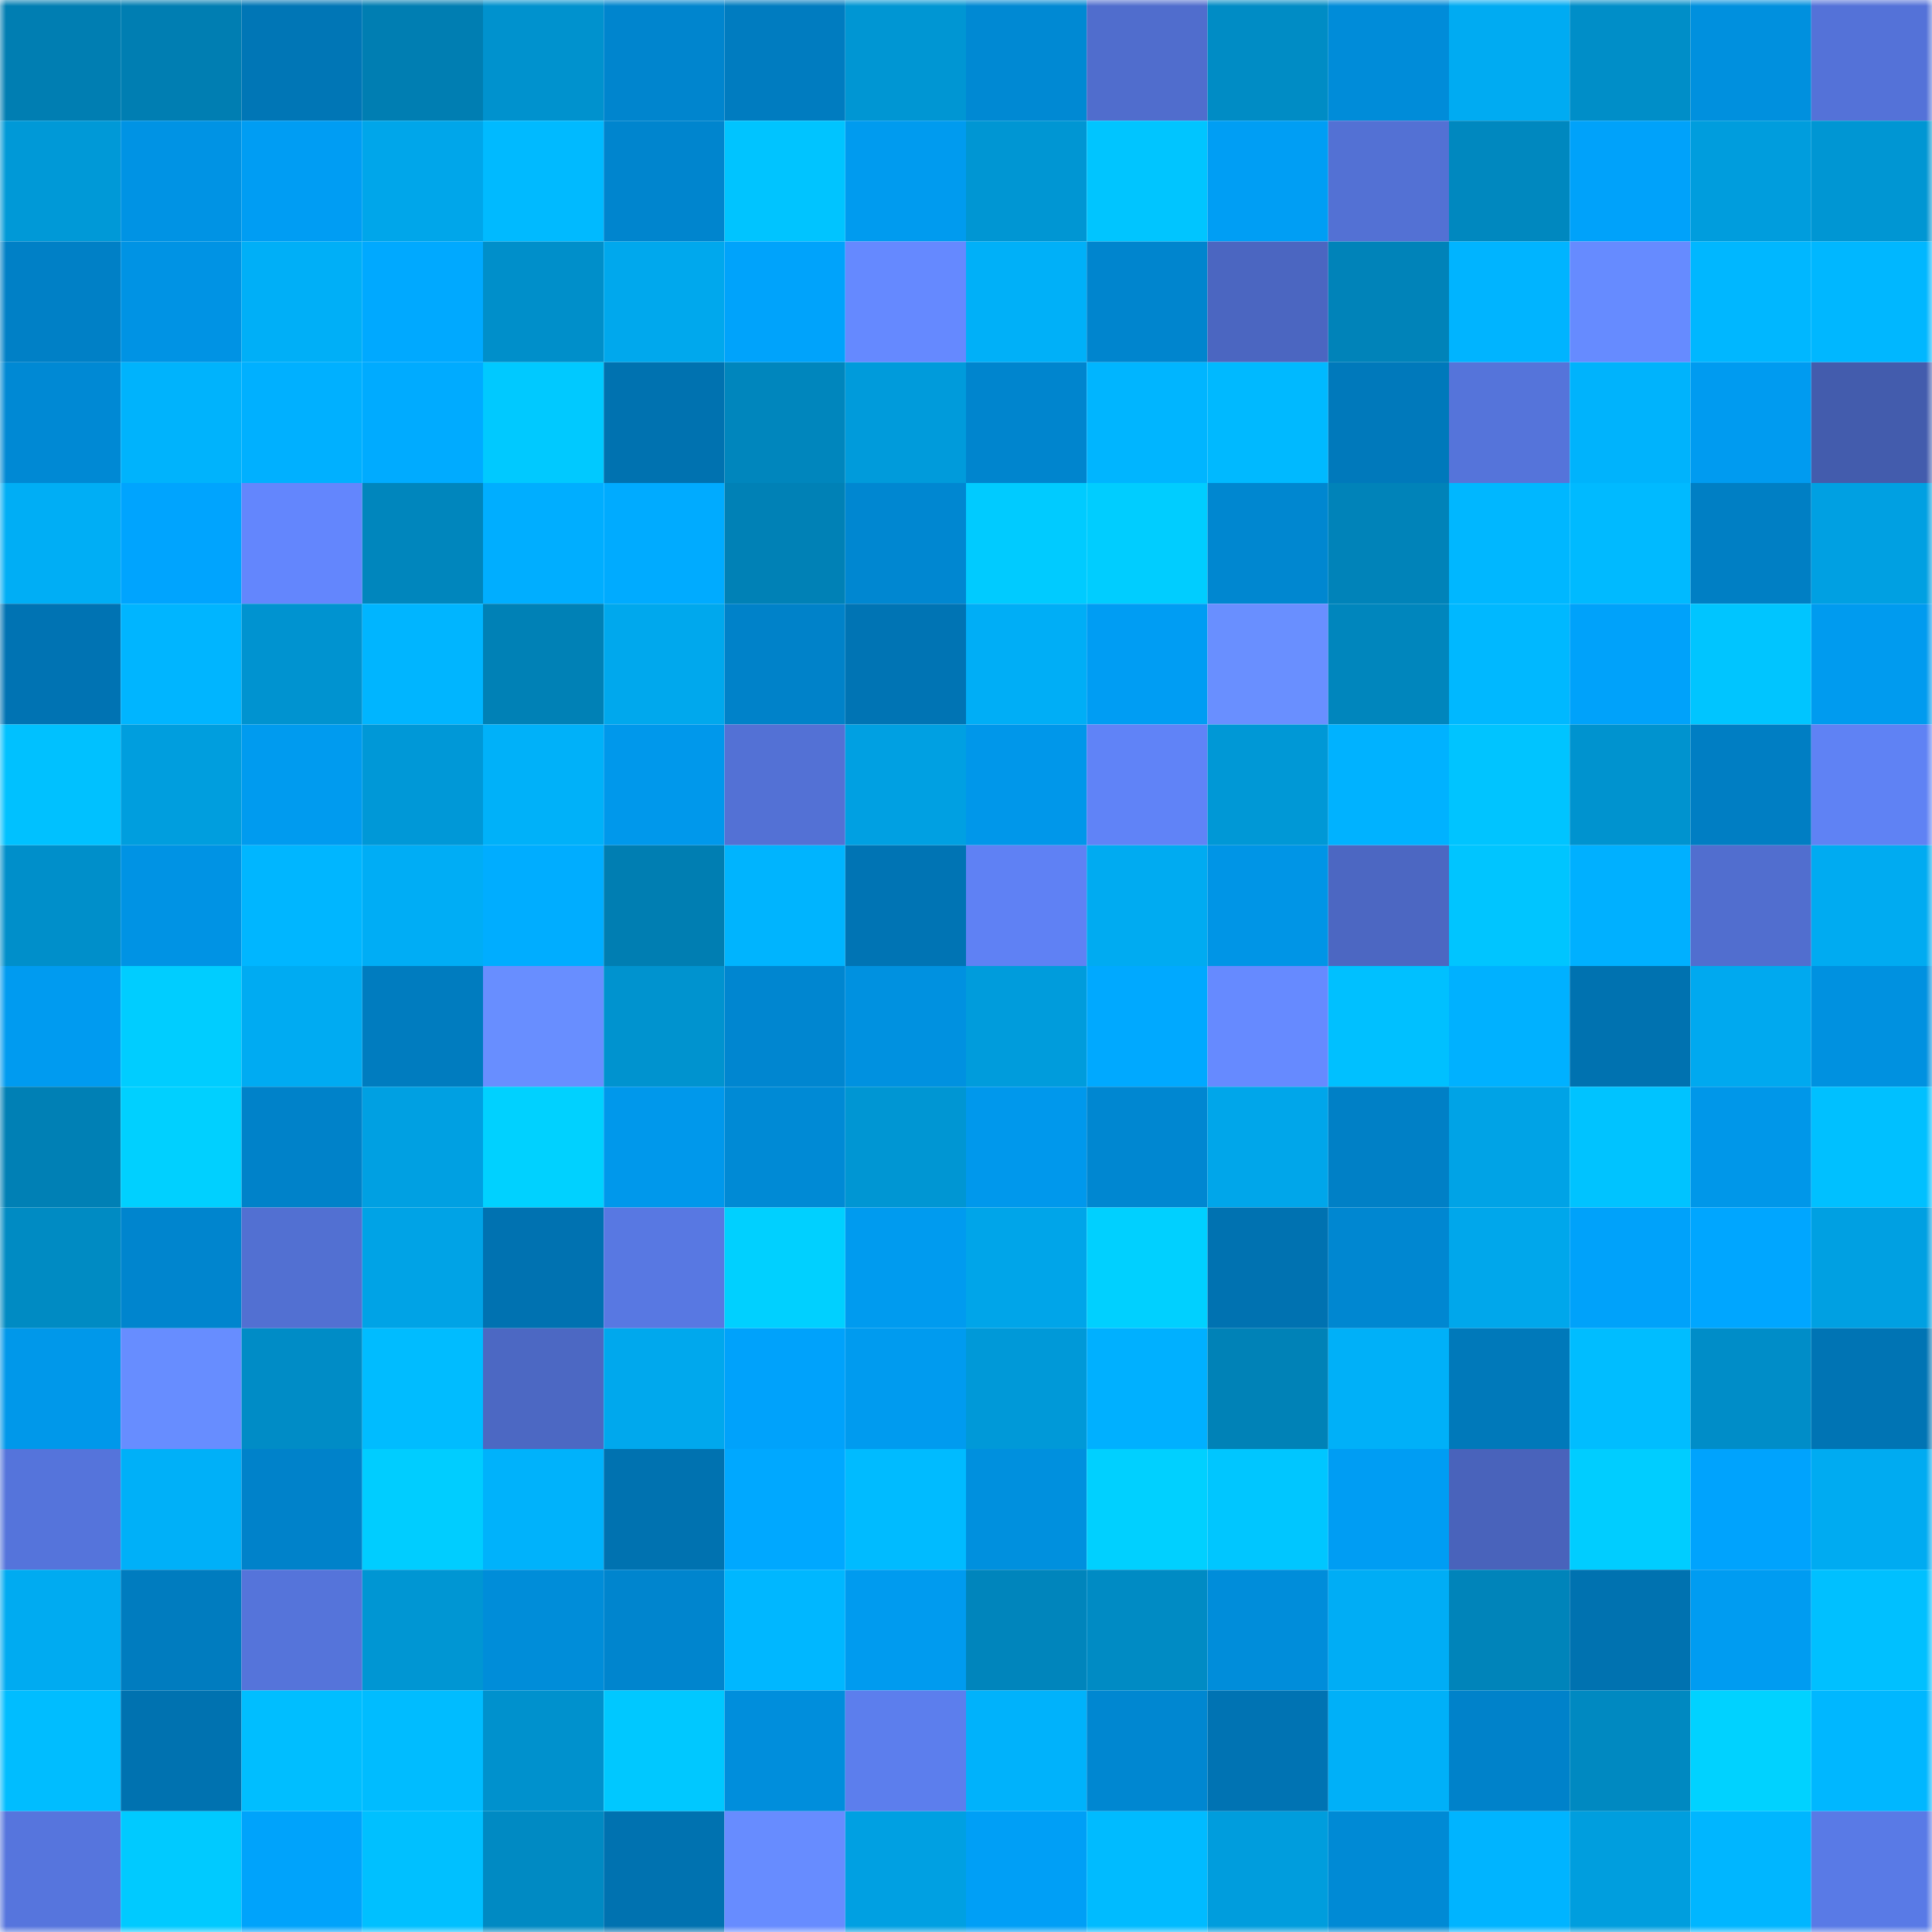 <svg viewBox="0 0 160 160" fill="none" role="img" xmlns="http://www.w3.org/2000/svg" width="240" height="240" name="ens%2Cdocock.eth"><mask id="114343924" mask-type="alpha" maskUnits="userSpaceOnUse" x="0" y="0" width="160" height="160"><rect width="160" height="160" fill="#FFFFFF"></rect></mask><g mask="url(#114343924)"><rect x="0" y="0" width="10" height="10" fill="#007eb2"></rect><rect x="10" y="0" width="10" height="10" fill="#007eb2"></rect><rect x="20" y="0" width="10" height="10" fill="#0076b6"></rect><rect x="30" y="0" width="10" height="10" fill="#007eb2"></rect><rect x="40" y="0" width="10" height="10" fill="#0092ce"></rect><rect x="50" y="0" width="10" height="10" fill="#0085ce"></rect><rect x="60" y="0" width="10" height="10" fill="#007cc0"></rect><rect x="70" y="0" width="10" height="10" fill="#0096d3"></rect><rect x="80" y="0" width="10" height="10" fill="#0089d3"></rect><rect x="90" y="0" width="10" height="10" fill="#506dcd"></rect><rect x="100" y="0" width="10" height="10" fill="#008cc5"></rect><rect x="110" y="0" width="10" height="10" fill="#008cd9"></rect><rect x="120" y="0" width="10" height="10" fill="#00abf2"></rect><rect x="130" y="0" width="10" height="10" fill="#008ec8"></rect><rect x="140" y="0" width="10" height="10" fill="#0090de"></rect><rect x="150" y="0" width="10" height="10" fill="#5472d8"></rect><rect x="0" y="10" width="10" height="10" fill="#0099d7"></rect><rect x="10" y="10" width="10" height="10" fill="#0093e4"></rect><rect x="20" y="10" width="10" height="10" fill="#009df3"></rect><rect x="30" y="10" width="10" height="10" fill="#00a6ea"></rect><rect x="40" y="10" width="10" height="10" fill="#00baff"></rect><rect x="50" y="10" width="10" height="10" fill="#0085ce"></rect><rect x="60" y="10" width="10" height="10" fill="#00c4ff"></rect><rect x="70" y="10" width="10" height="10" fill="#009bef"></rect><rect x="80" y="10" width="10" height="10" fill="#0096d3"></rect><rect x="90" y="10" width="10" height="10" fill="#00c5ff"></rect><rect x="100" y="10" width="10" height="10" fill="#009ef4"></rect><rect x="110" y="10" width="10" height="10" fill="#5371d4"></rect><rect x="120" y="10" width="10" height="10" fill="#0088bf"></rect><rect x="130" y="10" width="10" height="10" fill="#00a2fa"></rect><rect x="140" y="10" width="10" height="10" fill="#009ddd"></rect><rect x="150" y="10" width="10" height="10" fill="#0096d3"></rect><rect x="0" y="20" width="10" height="10" fill="#0080c6"></rect><rect x="10" y="20" width="10" height="10" fill="#0093e4"></rect><rect x="20" y="20" width="10" height="10" fill="#00aff7"></rect><rect x="30" y="20" width="10" height="10" fill="#00a9ff"></rect><rect x="40" y="20" width="10" height="10" fill="#008fca"></rect><rect x="50" y="20" width="10" height="10" fill="#00a8ed"></rect><rect x="60" y="20" width="10" height="10" fill="#00a3fb"></rect><rect x="70" y="20" width="10" height="10" fill="#6589ff"></rect><rect x="80" y="20" width="10" height="10" fill="#00b0f8"></rect><rect x="90" y="20" width="10" height="10" fill="#0085ce"></rect><rect x="100" y="20" width="10" height="10" fill="#4b66c1"></rect><rect x="110" y="20" width="10" height="10" fill="#0083b9"></rect><rect x="120" y="20" width="10" height="10" fill="#00b4ff"></rect><rect x="130" y="20" width="10" height="10" fill="#668bff"></rect><rect x="140" y="20" width="10" height="10" fill="#00b7ff"></rect><rect x="150" y="20" width="10" height="10" fill="#00b7ff"></rect><rect x="0" y="30" width="10" height="10" fill="#0089d4"></rect><rect x="10" y="30" width="10" height="10" fill="#00b3fc"></rect><rect x="20" y="30" width="10" height="10" fill="#00b0ff"></rect><rect x="30" y="30" width="10" height="10" fill="#00abff"></rect><rect x="40" y="30" width="10" height="10" fill="#00c9ff"></rect><rect x="50" y="30" width="10" height="10" fill="#0072b0"></rect><rect x="60" y="30" width="10" height="10" fill="#0086bd"></rect><rect x="70" y="30" width="10" height="10" fill="#009bdb"></rect><rect x="80" y="30" width="10" height="10" fill="#0085ce"></rect><rect x="90" y="30" width="10" height="10" fill="#00b5ff"></rect><rect x="100" y="30" width="10" height="10" fill="#00b9ff"></rect><rect x="110" y="30" width="10" height="10" fill="#0079bb"></rect><rect x="120" y="30" width="10" height="10" fill="#5574da"></rect><rect x="130" y="30" width="10" height="10" fill="#00b3fc"></rect><rect x="140" y="30" width="10" height="10" fill="#009bf0"></rect><rect x="150" y="30" width="10" height="10" fill="#435cad"></rect><rect x="0" y="40" width="10" height="10" fill="#00aef5"></rect><rect x="10" y="40" width="10" height="10" fill="#00a4fe"></rect><rect x="20" y="40" width="10" height="10" fill="#6386fd"></rect><rect x="30" y="40" width="10" height="10" fill="#0086bd"></rect><rect x="40" y="40" width="10" height="10" fill="#00aeff"></rect><rect x="50" y="40" width="10" height="10" fill="#00abff"></rect><rect x="60" y="40" width="10" height="10" fill="#0081b6"></rect><rect x="70" y="40" width="10" height="10" fill="#0087d1"></rect><rect x="80" y="40" width="10" height="10" fill="#00cbff"></rect><rect x="90" y="40" width="10" height="10" fill="#00cdff"></rect><rect x="100" y="40" width="10" height="10" fill="#0087d0"></rect><rect x="110" y="40" width="10" height="10" fill="#0083b9"></rect><rect x="120" y="40" width="10" height="10" fill="#00b7ff"></rect><rect x="130" y="40" width="10" height="10" fill="#00baff"></rect><rect x="140" y="40" width="10" height="10" fill="#007fc4"></rect><rect x="150" y="40" width="10" height="10" fill="#00a0e2"></rect><rect x="0" y="50" width="10" height="10" fill="#0073b3"></rect><rect x="10" y="50" width="10" height="10" fill="#00b5ff"></rect><rect x="20" y="50" width="10" height="10" fill="#0093d0"></rect><rect x="30" y="50" width="10" height="10" fill="#00b5ff"></rect><rect x="40" y="50" width="10" height="10" fill="#0081b6"></rect><rect x="50" y="50" width="10" height="10" fill="#00a8ed"></rect><rect x="60" y="50" width="10" height="10" fill="#0082c9"></rect><rect x="70" y="50" width="10" height="10" fill="#0074b4"></rect><rect x="80" y="50" width="10" height="10" fill="#00aef6"></rect><rect x="90" y="50" width="10" height="10" fill="#009df3"></rect><rect x="100" y="50" width="10" height="10" fill="#698fff"></rect><rect x="110" y="50" width="10" height="10" fill="#0086bd"></rect><rect x="120" y="50" width="10" height="10" fill="#00b8ff"></rect><rect x="130" y="50" width="10" height="10" fill="#00a2fa"></rect><rect x="140" y="50" width="10" height="10" fill="#00c5ff"></rect><rect x="150" y="50" width="10" height="10" fill="#009bef"></rect><rect x="0" y="60" width="10" height="10" fill="#00c1ff"></rect><rect x="10" y="60" width="10" height="10" fill="#009ede"></rect><rect x="20" y="60" width="10" height="10" fill="#009bef"></rect><rect x="30" y="60" width="10" height="10" fill="#0098d7"></rect><rect x="40" y="60" width="10" height="10" fill="#00b1f9"></rect><rect x="50" y="60" width="10" height="10" fill="#0098eb"></rect><rect x="60" y="60" width="10" height="10" fill="#5371d5"></rect><rect x="70" y="60" width="10" height="10" fill="#00a0e2"></rect><rect x="80" y="60" width="10" height="10" fill="#0097ea"></rect><rect x="90" y="60" width="10" height="10" fill="#6083f7"></rect><rect x="100" y="60" width="10" height="10" fill="#0098d6"></rect><rect x="110" y="60" width="10" height="10" fill="#00b2ff"></rect><rect x="120" y="60" width="10" height="10" fill="#00c4ff"></rect><rect x="130" y="60" width="10" height="10" fill="#0093cf"></rect><rect x="140" y="60" width="10" height="10" fill="#007ec3"></rect><rect x="150" y="60" width="10" height="10" fill="#5f82f4"></rect><rect x="0" y="70" width="10" height="10" fill="#008fca"></rect><rect x="10" y="70" width="10" height="10" fill="#0093e4"></rect><rect x="20" y="70" width="10" height="10" fill="#00b6ff"></rect><rect x="30" y="70" width="10" height="10" fill="#00adf5"></rect><rect x="40" y="70" width="10" height="10" fill="#00adff"></rect><rect x="50" y="70" width="10" height="10" fill="#007eb2"></rect><rect x="60" y="70" width="10" height="10" fill="#00b4fe"></rect><rect x="70" y="70" width="10" height="10" fill="#0074b4"></rect><rect x="80" y="70" width="10" height="10" fill="#5f81f4"></rect><rect x="90" y="70" width="10" height="10" fill="#00abf1"></rect><rect x="100" y="70" width="10" height="10" fill="#0095e6"></rect><rect x="110" y="70" width="10" height="10" fill="#4c67c2"></rect><rect x="120" y="70" width="10" height="10" fill="#00c5ff"></rect><rect x="130" y="70" width="10" height="10" fill="#00b0ff"></rect><rect x="140" y="70" width="10" height="10" fill="#516ecf"></rect><rect x="150" y="70" width="10" height="10" fill="#00abf1"></rect><rect x="0" y="80" width="10" height="10" fill="#009bf0"></rect><rect x="10" y="80" width="10" height="10" fill="#00cdff"></rect><rect x="20" y="80" width="10" height="10" fill="#00abf2"></rect><rect x="30" y="80" width="10" height="10" fill="#007cbf"></rect><rect x="40" y="80" width="10" height="10" fill="#688eff"></rect><rect x="50" y="80" width="10" height="10" fill="#0093cf"></rect><rect x="60" y="80" width="10" height="10" fill="#0086d0"></rect><rect x="70" y="80" width="10" height="10" fill="#0091e0"></rect><rect x="80" y="80" width="10" height="10" fill="#009cdc"></rect><rect x="90" y="80" width="10" height="10" fill="#00a9ff"></rect><rect x="100" y="80" width="10" height="10" fill="#668aff"></rect><rect x="110" y="80" width="10" height="10" fill="#00c0ff"></rect><rect x="120" y="80" width="10" height="10" fill="#00b1ff"></rect><rect x="130" y="80" width="10" height="10" fill="#0072b0"></rect><rect x="140" y="80" width="10" height="10" fill="#00a9ef"></rect><rect x="150" y="80" width="10" height="10" fill="#0091e0"></rect><rect x="0" y="90" width="10" height="10" fill="#0080b5"></rect><rect x="10" y="90" width="10" height="10" fill="#00d0ff"></rect><rect x="20" y="90" width="10" height="10" fill="#0082c9"></rect><rect x="30" y="90" width="10" height="10" fill="#00a0e2"></rect><rect x="40" y="90" width="10" height="10" fill="#00d1ff"></rect><rect x="50" y="90" width="10" height="10" fill="#0098eb"></rect><rect x="60" y="90" width="10" height="10" fill="#008ad5"></rect><rect x="70" y="90" width="10" height="10" fill="#0096d3"></rect><rect x="80" y="90" width="10" height="10" fill="#0098ec"></rect><rect x="90" y="90" width="10" height="10" fill="#0087d1"></rect><rect x="100" y="90" width="10" height="10" fill="#00a6ea"></rect><rect x="110" y="90" width="10" height="10" fill="#0080c6"></rect><rect x="120" y="90" width="10" height="10" fill="#00a3e6"></rect><rect x="130" y="90" width="10" height="10" fill="#00c3ff"></rect><rect x="140" y="90" width="10" height="10" fill="#0097e9"></rect><rect x="150" y="90" width="10" height="10" fill="#00c0ff"></rect><rect x="0" y="100" width="10" height="10" fill="#008bc3"></rect><rect x="10" y="100" width="10" height="10" fill="#0085ce"></rect><rect x="20" y="100" width="10" height="10" fill="#5270d2"></rect><rect x="30" y="100" width="10" height="10" fill="#00a3e6"></rect><rect x="40" y="100" width="10" height="10" fill="#0072b1"></rect><rect x="50" y="100" width="10" height="10" fill="#5878e2"></rect><rect x="60" y="100" width="10" height="10" fill="#00d0ff"></rect><rect x="70" y="100" width="10" height="10" fill="#009bef"></rect><rect x="80" y="100" width="10" height="10" fill="#00a5e9"></rect><rect x="90" y="100" width="10" height="10" fill="#00d0ff"></rect><rect x="100" y="100" width="10" height="10" fill="#0072b1"></rect><rect x="110" y="100" width="10" height="10" fill="#0087d1"></rect><rect x="120" y="100" width="10" height="10" fill="#00a7eb"></rect><rect x="130" y="100" width="10" height="10" fill="#00a2fa"></rect><rect x="140" y="100" width="10" height="10" fill="#00a6ff"></rect><rect x="150" y="100" width="10" height="10" fill="#00a0e2"></rect><rect x="0" y="110" width="10" height="10" fill="#0098ea"></rect><rect x="10" y="110" width="10" height="10" fill="#678dff"></rect><rect x="20" y="110" width="10" height="10" fill="#008cc6"></rect><rect x="30" y="110" width="10" height="10" fill="#00bcff"></rect><rect x="40" y="110" width="10" height="10" fill="#4c68c3"></rect><rect x="50" y="110" width="10" height="10" fill="#00a8ed"></rect><rect x="60" y="110" width="10" height="10" fill="#00a2fb"></rect><rect x="70" y="110" width="10" height="10" fill="#009bef"></rect><rect x="80" y="110" width="10" height="10" fill="#0099d8"></rect><rect x="90" y="110" width="10" height="10" fill="#00b0ff"></rect><rect x="100" y="110" width="10" height="10" fill="#0082b7"></rect><rect x="110" y="110" width="10" height="10" fill="#00b0f8"></rect><rect x="120" y="110" width="10" height="10" fill="#0079ba"></rect><rect x="130" y="110" width="10" height="10" fill="#00bdff"></rect><rect x="140" y="110" width="10" height="10" fill="#008dc8"></rect><rect x="150" y="110" width="10" height="10" fill="#0074b4"></rect><rect x="0" y="120" width="10" height="10" fill="#5574db"></rect><rect x="10" y="120" width="10" height="10" fill="#00b0f8"></rect><rect x="20" y="120" width="10" height="10" fill="#0082ca"></rect><rect x="30" y="120" width="10" height="10" fill="#00cdff"></rect><rect x="40" y="120" width="10" height="10" fill="#00b2fb"></rect><rect x="50" y="120" width="10" height="10" fill="#0072b0"></rect><rect x="60" y="120" width="10" height="10" fill="#00a8ff"></rect><rect x="70" y="120" width="10" height="10" fill="#00bbff"></rect><rect x="80" y="120" width="10" height="10" fill="#0090de"></rect><rect x="90" y="120" width="10" height="10" fill="#00d0ff"></rect><rect x="100" y="120" width="10" height="10" fill="#00c6ff"></rect><rect x="110" y="120" width="10" height="10" fill="#009df3"></rect><rect x="120" y="120" width="10" height="10" fill="#4963bb"></rect><rect x="130" y="120" width="10" height="10" fill="#00cdff"></rect><rect x="140" y="120" width="10" height="10" fill="#00a3fd"></rect><rect x="150" y="120" width="10" height="10" fill="#00abf1"></rect><rect x="0" y="130" width="10" height="10" fill="#00abf1"></rect><rect x="10" y="130" width="10" height="10" fill="#007cbf"></rect><rect x="20" y="130" width="10" height="10" fill="#5574da"></rect><rect x="30" y="130" width="10" height="10" fill="#0096d3"></rect><rect x="40" y="130" width="10" height="10" fill="#008dd9"></rect><rect x="50" y="130" width="10" height="10" fill="#0085ce"></rect><rect x="60" y="130" width="10" height="10" fill="#00b7ff"></rect><rect x="70" y="130" width="10" height="10" fill="#009bef"></rect><rect x="80" y="130" width="10" height="10" fill="#0085bc"></rect><rect x="90" y="130" width="10" height="10" fill="#008bc4"></rect><rect x="100" y="130" width="10" height="10" fill="#008dda"></rect><rect x="110" y="130" width="10" height="10" fill="#00adf5"></rect><rect x="120" y="130" width="10" height="10" fill="#0084ba"></rect><rect x="130" y="130" width="10" height="10" fill="#0072b0"></rect><rect x="140" y="130" width="10" height="10" fill="#009cf1"></rect><rect x="150" y="130" width="10" height="10" fill="#00c0ff"></rect><rect x="0" y="140" width="10" height="10" fill="#00bdff"></rect><rect x="10" y="140" width="10" height="10" fill="#0072b0"></rect><rect x="20" y="140" width="10" height="10" fill="#00beff"></rect><rect x="30" y="140" width="10" height="10" fill="#00bcff"></rect><rect x="40" y="140" width="10" height="10" fill="#0091cd"></rect><rect x="50" y="140" width="10" height="10" fill="#00c8ff"></rect><rect x="60" y="140" width="10" height="10" fill="#008edc"></rect><rect x="70" y="140" width="10" height="10" fill="#5c7eed"></rect><rect x="80" y="140" width="10" height="10" fill="#00b2fb"></rect><rect x="90" y="140" width="10" height="10" fill="#0087d1"></rect><rect x="100" y="140" width="10" height="10" fill="#0073b3"></rect><rect x="110" y="140" width="10" height="10" fill="#00b0f8"></rect><rect x="120" y="140" width="10" height="10" fill="#0082ca"></rect><rect x="130" y="140" width="10" height="10" fill="#0089c1"></rect><rect x="140" y="140" width="10" height="10" fill="#00d2ff"></rect><rect x="150" y="140" width="10" height="10" fill="#00b7ff"></rect><rect x="0" y="150" width="10" height="10" fill="#5675dd"></rect><rect x="10" y="150" width="10" height="10" fill="#00caff"></rect><rect x="20" y="150" width="10" height="10" fill="#00a3fb"></rect><rect x="30" y="150" width="10" height="10" fill="#00c0ff"></rect><rect x="40" y="150" width="10" height="10" fill="#008ac3"></rect><rect x="50" y="150" width="10" height="10" fill="#0072b0"></rect><rect x="60" y="150" width="10" height="10" fill="#678cff"></rect><rect x="70" y="150" width="10" height="10" fill="#00a0e2"></rect><rect x="80" y="150" width="10" height="10" fill="#009ff6"></rect><rect x="90" y="150" width="10" height="10" fill="#00bbff"></rect><rect x="100" y="150" width="10" height="10" fill="#009ddd"></rect><rect x="110" y="150" width="10" height="10" fill="#008ad5"></rect><rect x="120" y="150" width="10" height="10" fill="#00b4ff"></rect><rect x="130" y="150" width="10" height="10" fill="#009ede"></rect><rect x="140" y="150" width="10" height="10" fill="#00b6ff"></rect><rect x="150" y="150" width="10" height="10" fill="#597ae6"></rect></g></svg>